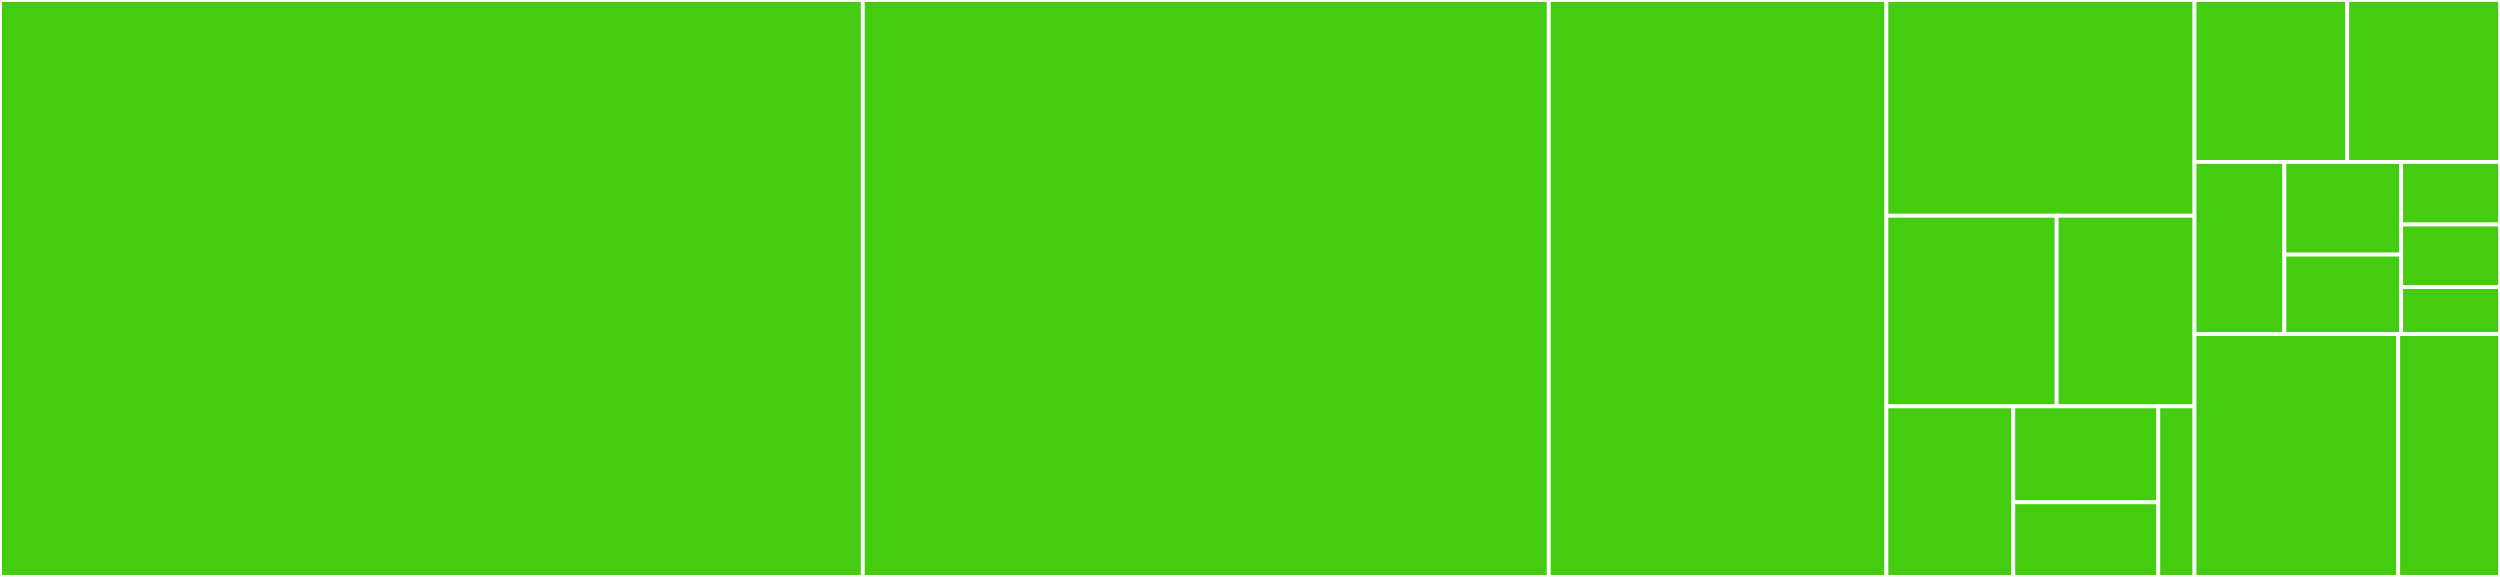 <svg baseProfile="full" width="650" height="150" viewBox="0 0 650 150" version="1.1"
xmlns="http://www.w3.org/2000/svg" xmlns:ev="http://www.w3.org/2001/xml-events"
xmlns:xlink="http://www.w3.org/1999/xlink">

<rect x="0" y="0" width="650" height="150" fill="#333333" stroke="none"/>

<style>rect.s{mask:url(#mask);}</style>
<defs>
  <pattern id="white" width="4" height="4" patternUnits="userSpaceOnUse" patternTransform="rotate(45)">
    <rect width="2" height="2" transform="translate(0,0)" fill="white"></rect>
  </pattern>
  <mask id="mask">
    <rect x="0" y="0" width="100%" height="100%" fill="url(#white)"></rect>
  </mask>
</defs>

<rect x="0" y="0" width="224.33" height="150.0" fill="#4c1" stroke="white" stroke-width="1" class=" tooltipped" data-content="agent.js"><title>agent.js</title></rect>
<rect x="224.33" y="0" width="178.349" height="150.0" fill="#4c1" stroke="white" stroke-width="1" class=" tooltipped" data-content="client-request.js"><title>client-request.js</title></rect>
<rect x="402.68" y="0" width="87.781" height="150.0" fill="#4c1" stroke="white" stroke-width="1" class=" tooltipped" data-content="auto.js"><title>auto.js</title></rect>
<rect x="490.461" y="0" width="80.118" height="56.087" fill="#4c1" stroke="white" stroke-width="1" class=" tooltipped" data-content="proxies/h1-over-h2.js"><title>proxies/h1-over-h2.js</title></rect>
<rect x="490.461" y="56.087" width="44.276" height="49.565" fill="#4c1" stroke="white" stroke-width="1" class=" tooltipped" data-content="proxies/h2-over-hx.js"><title>proxies/h2-over-hx.js</title></rect>
<rect x="534.737" y="56.087" width="35.842" height="49.565" fill="#4c1" stroke="white" stroke-width="1" class=" tooltipped" data-content="proxies/h2-over-h1.js"><title>proxies/h2-over-h1.js</title></rect>
<rect x="490.461" y="105.652" width="32.99" height="44.348" fill="#4c1" stroke="white" stroke-width="1" class=" tooltipped" data-content="proxies/h2-over-h2.js"><title>proxies/h2-over-h2.js</title></rect>
<rect x="523.451" y="105.652" width="37.703" height="24.946" fill="#4c1" stroke="white" stroke-width="1" class=" tooltipped" data-content="proxies/initialize.js"><title>proxies/initialize.js</title></rect>
<rect x="523.451" y="130.598" width="37.703" height="19.402" fill="#4c1" stroke="white" stroke-width="1" class=" tooltipped" data-content="proxies/get-auth-headers.js"><title>proxies/get-auth-headers.js</title></rect>
<rect x="561.153" y="105.652" width="9.426" height="44.348" fill="#4c1" stroke="white" stroke-width="1" class=" tooltipped" data-content="proxies/unexpected-status-code-error.js"><title>proxies/unexpected-status-code-error.js</title></rect>
<rect x="570.579" y="0" width="39.711" height="42.105" fill="#4c1" stroke="white" stroke-width="1" class=" tooltipped" data-content="utils/calculate-server-name.js"><title>utils/calculate-server-name.js</title></rect>
<rect x="610.289" y="0" width="39.711" height="42.105" fill="#4c1" stroke="white" stroke-width="1" class=" tooltipped" data-content="utils/delay-async-destroy.js"><title>utils/delay-async-destroy.js</title></rect>
<rect x="570.579" y="42.105" width="23.359" height="44.737" fill="#4c1" stroke="white" stroke-width="1" class=" tooltipped" data-content="utils/check-type.js"><title>utils/check-type.js</title></rect>
<rect x="593.938" y="42.105" width="30.367" height="24.089" fill="#4c1" stroke="white" stroke-width="1" class=" tooltipped" data-content="utils/validate-header-value.js"><title>utils/validate-header-value.js</title></rect>
<rect x="593.938" y="66.194" width="30.367" height="20.648" fill="#4c1" stroke="white" stroke-width="1" class=" tooltipped" data-content="utils/validate-header-name.js"><title>utils/validate-header-name.js</title></rect>
<rect x="624.305" y="42.105" width="25.695" height="16.268" fill="#4c1" stroke="white" stroke-width="1" class=" tooltipped" data-content="utils/is-request-pseudo-header.js"><title>utils/is-request-pseudo-header.js</title></rect>
<rect x="624.305" y="58.373" width="25.695" height="16.268" fill="#4c1" stroke="white" stroke-width="1" class=" tooltipped" data-content="utils/js-stream-socket.js"><title>utils/js-stream-socket.js</title></rect>
<rect x="624.305" y="74.641" width="25.695" height="12.201" fill="#4c1" stroke="white" stroke-width="1" class=" tooltipped" data-content="utils/proxy-events.js"><title>utils/proxy-events.js</title></rect>
<rect x="570.579" y="86.842" width="52.947" height="63.158" fill="#4c1" stroke="white" stroke-width="1" class=" tooltipped" data-content="incoming-message.js"><title>incoming-message.js</title></rect>
<rect x="623.526" y="86.842" width="26.474" height="63.158" fill="#4c1" stroke="white" stroke-width="1" class=" tooltipped" data-content="index.js"><title>index.js</title></rect>
</svg>